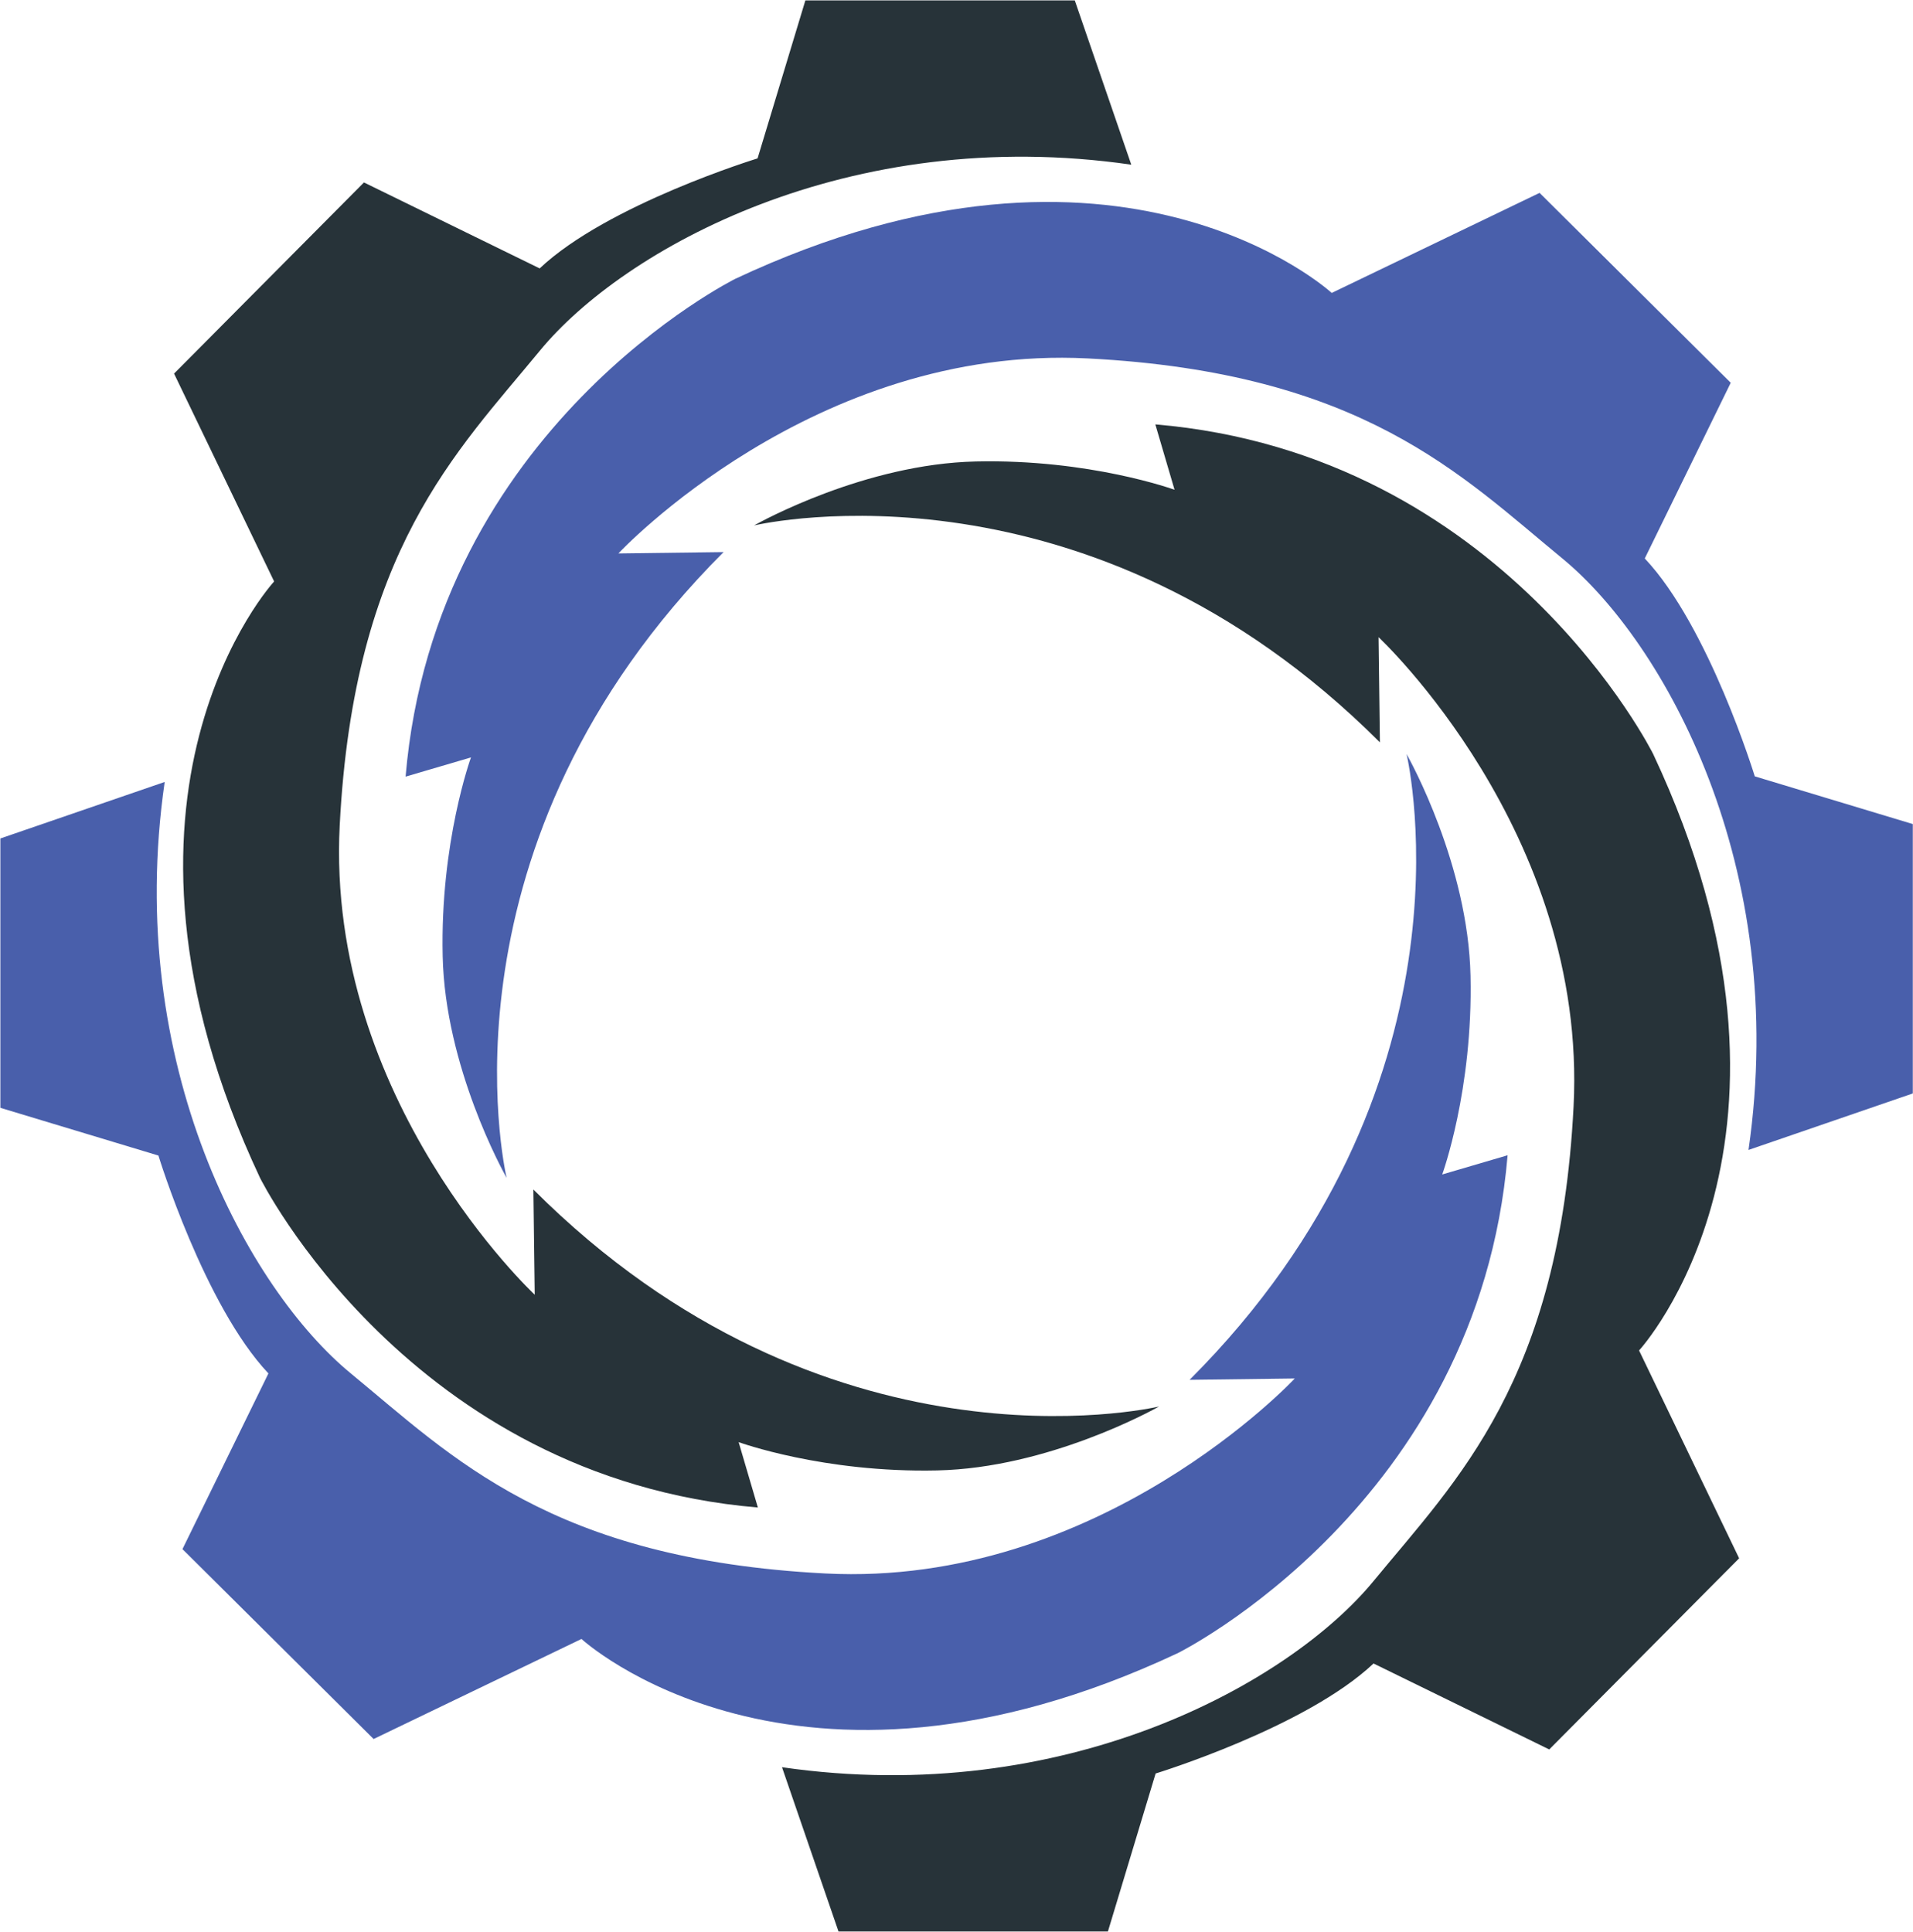<?xml version="1.0" encoding="UTF-8"?>
<svg id="Layer_1" xmlns="http://www.w3.org/2000/svg" version="1.1" viewBox="0 0 198.05 200">
  <!-- Generator: Adobe Illustrator 29.6.0, SVG Export Plug-In . SVG Version: 2.1.1 Build 207)  -->
  <defs>
    <style>
      .st0 {
        fill: #273339;
      }

      .st1 {
        fill: #495fab;
      }
    </style>
  </defs>
  <path class="st0" d="M120,145.62c-.67.38-11.51,6.37-22.95,6.62-11.82.27-20.58-2.93-20.58-2.93l1.99,6.77c-36.12-3.05-51.54-34.13-51.54-34.13-18.73-39.85,1.46-61.75,1.46-61.75l-10.36-21.52,19.66-19.79,18.19,8.9c7.04-6.64,22.56-11.39,22.56-11.39L83.38.04h27.89l5.85,17.01c-29.36-4.25-52.6,8.77-61.23,19.26-8.63,10.5-19.26,20.72-20.72,49.14-1.46,28.42,20.19,48.6,20.19,48.6l-.14-10.89c30.16,30.15,63.64,22.72,64.79,22.46h0Z"/>
  <path class="st0" d="M78.07,54.4c.67-.38,11.51-6.37,22.95-6.62,11.82-.27,20.58,2.93,20.58,2.93l-1.99-6.77c36.12,3.05,51.54,34.13,51.54,34.13,18.73,39.85-1.46,61.75-1.46,61.75l10.36,21.52-19.66,19.79-18.19-8.9c-7.04,6.64-22.56,11.39-22.56,11.39l-4.94,16.36h-27.89l-5.85-17.01c29.36,4.25,52.6-8.77,61.23-19.26,8.63-10.5,19.26-20.72,20.72-49.14,1.46-28.42-20.19-48.6-20.19-48.6l.14,10.89c-30.16-30.15-63.64-22.72-64.79-22.46Z"/>
  <path class="st1" d="M52.45,121.95c-.38-.67-6.37-11.51-6.62-22.95-.27-11.82,2.93-20.58,2.93-20.58l-6.77,1.99c3.05-36.12,34.13-51.54,34.13-51.54,39.85-18.73,61.75,1.46,61.75,1.46l21.52-10.36,19.79,19.66-8.9,18.19c6.64,7.04,11.39,22.56,11.39,22.56l16.36,4.94v27.89l-17.01,5.85c4.25-29.36-8.77-52.6-19.26-61.23-10.5-8.63-20.72-19.26-49.14-20.72-28.42-1.46-48.6,20.19-48.6,20.19l10.89-.14c-30.15,30.16-22.72,63.64-22.46,64.79h0Z"/>
  <path class="st1" d="M145.62,78.07c.38.67,6.37,11.51,6.62,22.95.27,11.82-2.93,20.58-2.93,20.58l6.77-1.99c-3.05,36.12-34.13,51.54-34.13,51.54-39.85,18.73-61.75-1.46-61.75-1.46l-21.52,10.36-19.79-19.66,8.9-18.19c-6.64-7.04-11.39-22.56-11.39-22.56L.04,114.7v-27.89l17.01-5.85c-4.25,29.36,8.77,52.6,19.26,61.23,10.5,8.63,20.72,19.26,49.14,20.72,28.42,1.46,48.6-20.19,48.6-20.19l-10.89.14c30.15-30.16,22.72-63.64,22.46-64.79h0Z"/>
</svg>